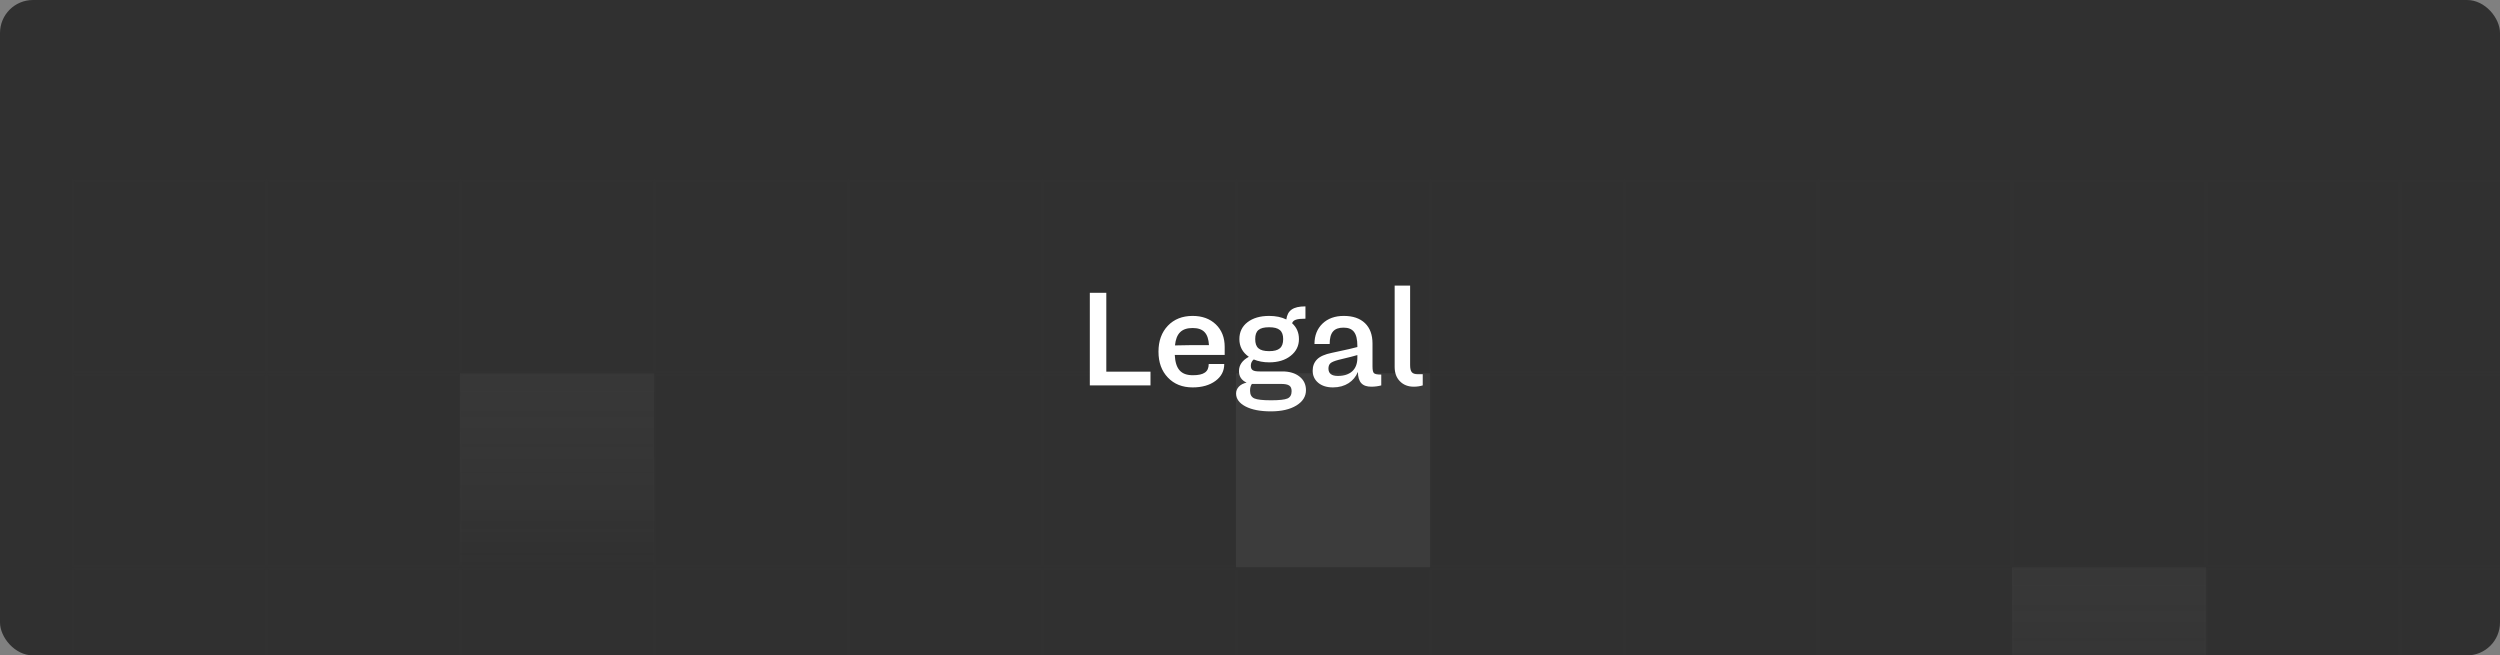 <svg width="1213" height="318" viewBox="0 0 1213 318" fill="none" xmlns="http://www.w3.org/2000/svg">
<rect x="0" y="0" width="1213" height="318" fill="#808080" stroke="none"/>
<g clip-path="url(#clip0_3424_3429)">
<rect width="1213" height="318" rx="16" fill="#303030"/>
<rect x="35.461" y="87.461" width="93.202" height="93.202" stroke="#444444" stroke-opacity="0.05" stroke-width="0.923"/>
<rect x="129.586" y="87.461" width="93.202" height="93.202" stroke="#444444" stroke-opacity="0.05" stroke-width="0.923"/>
<rect x="223.711" y="87.461" width="93.202" height="93.202" stroke="#444444" stroke-opacity="0.05" stroke-width="0.923"/>
<rect x="317.836" y="87.461" width="93.202" height="93.202" stroke="#444444" stroke-opacity="0.05" stroke-width="0.923"/>
<rect x="411.961" y="87.461" width="93.202" height="93.202" stroke="#444444" stroke-opacity="0.05" stroke-width="0.923"/>
<rect x="506.086" y="87.461" width="93.202" height="93.202" stroke="#444444" stroke-opacity="0.05" stroke-width="0.923"/>
<rect x="600.211" y="87.461" width="93.202" height="93.202" stroke="#444444" stroke-opacity="0.05" stroke-width="0.923"/>
<rect x="694.336" y="87.461" width="93.202" height="93.202" stroke="#444444" stroke-opacity="0.05" stroke-width="0.923"/>
<rect x="788.461" y="87.461" width="93.202" height="93.202" stroke="#444444" stroke-opacity="0.05" stroke-width="0.923"/>
<rect x="882.586" y="87.461" width="93.202" height="93.202" stroke="#444444" stroke-opacity="0.05" stroke-width="0.923"/>
<rect x="976.711" y="87.461" width="93.202" height="93.202" stroke="#444444" stroke-opacity="0.05" stroke-width="0.923"/>
<rect x="1070.84" y="87.461" width="93.202" height="93.202" stroke="#444444" stroke-opacity="0.05" stroke-width="0.923"/>
<rect x="1164.96" y="87.461" width="93.202" height="93.202" stroke="#444444" stroke-opacity="0.05" stroke-width="0.923"/>
<rect x="35.461" y="181.586" width="93.202" height="93.202" stroke="#444444" stroke-opacity="0.05" stroke-width="0.923"/>
<rect x="129.586" y="181.586" width="93.202" height="93.202" stroke="#444444" stroke-opacity="0.05" stroke-width="0.923"/>
<rect x="223.25" y="181.125" width="94.125" height="94.125" fill="url(#paint0_linear_3424_3429)" fill-opacity="0.14"/>
<rect x="223.711" y="181.586" width="93.202" height="93.202" stroke="#444444" stroke-opacity="0.05" stroke-width="0.923"/>
<rect x="317.836" y="181.586" width="93.202" height="93.202" stroke="#444444" stroke-opacity="0.05" stroke-width="0.923"/>
<rect x="411.961" y="181.586" width="93.202" height="93.202" stroke="#444444" stroke-opacity="0.05" stroke-width="0.923"/>
<rect x="506.086" y="181.586" width="93.202" height="93.202" stroke="#444444" stroke-opacity="0.05" stroke-width="0.923"/>
<rect x="599.75" y="181.125" width="94.125" height="94.125" fill="#CACACA" fill-opacity="0.08"/>
<rect x="600.211" y="181.586" width="93.202" height="93.202" stroke="#444444" stroke-opacity="0.05" stroke-width="0.923"/>
<rect x="694.336" y="181.586" width="93.202" height="93.202" stroke="#444444" stroke-opacity="0.05" stroke-width="0.923"/>
<rect x="788.461" y="181.586" width="93.202" height="93.202" stroke="#444444" stroke-opacity="0.05" stroke-width="0.923"/>
<rect x="882.586" y="181.586" width="93.202" height="93.202" stroke="#444444" stroke-opacity="0.05" stroke-width="0.923"/>
<rect x="976.711" y="181.586" width="93.202" height="93.202" stroke="#444444" stroke-opacity="0.05" stroke-width="0.923"/>
<rect x="1070.84" y="181.586" width="93.202" height="93.202" stroke="#444444" stroke-opacity="0.05" stroke-width="0.923"/>
<rect x="1164.96" y="181.586" width="93.202" height="93.202" stroke="#444444" stroke-opacity="0.05" stroke-width="0.923"/>
<rect x="35.461" y="275.711" width="93.202" height="93.202" stroke="#444444" stroke-opacity="0.05" stroke-width="0.923"/>
<rect x="129.586" y="275.711" width="93.202" height="93.202" stroke="#444444" stroke-opacity="0.05" stroke-width="0.923"/>
<rect x="223.711" y="275.711" width="93.202" height="93.202" stroke="#444444" stroke-opacity="0.05" stroke-width="0.923"/>
<rect x="317.836" y="275.711" width="93.202" height="93.202" stroke="#444444" stroke-opacity="0.05" stroke-width="0.923"/>
<rect x="411.961" y="275.711" width="93.202" height="93.202" stroke="#444444" stroke-opacity="0.05" stroke-width="0.923"/>
<rect x="506.086" y="275.711" width="93.202" height="93.202" stroke="#444444" stroke-opacity="0.05" stroke-width="0.923"/>
<rect x="600.211" y="275.711" width="93.202" height="93.202" stroke="#444444" stroke-opacity="0.05" stroke-width="0.923"/>
<rect x="694.336" y="275.711" width="93.202" height="93.202" stroke="#444444" stroke-opacity="0.05" stroke-width="0.923"/>
<rect x="788.461" y="275.711" width="93.202" height="93.202" stroke="#444444" stroke-opacity="0.05" stroke-width="0.923"/>
<rect x="882.586" y="275.711" width="93.202" height="93.202" stroke="#444444" stroke-opacity="0.05" stroke-width="0.923"/>
<rect x="976.25" y="275.25" width="94.125" height="94.125" fill="url(#paint1_linear_3424_3429)" fill-opacity="0.14"/>
<rect x="976.711" y="275.711" width="93.202" height="93.202" stroke="#444444" stroke-opacity="0.05" stroke-width="0.923"/>
<rect x="1070.84" y="275.711" width="93.202" height="93.202" stroke="#444444" stroke-opacity="0.05" stroke-width="0.923"/>
<rect x="1164.96" y="275.711" width="93.202" height="93.202" stroke="#444444" stroke-opacity="0.05" stroke-width="0.923"/>
<path d="M536.781 142.062V180.344H558.219V187H528.781V142.062H536.781ZM594.219 168.312V172.219H570C570.344 179.062 573 182.062 578.781 182.062C584.156 182.062 586.469 180.375 586.469 176.625H594C594 180 592.594 182.719 589.75 184.812C586.906 186.906 583.219 187.969 578.656 187.969C573.688 187.969 569.688 186.375 566.656 183.188C563.625 180.031 562.094 175.844 562.094 170.625C562.094 165.406 563.625 161.219 566.656 158.031C569.688 154.875 573.688 153.281 578.656 153.281C583.312 153.281 587.062 154.656 589.938 157.406C592.781 160.156 594.219 163.781 594.219 168.312ZM570.094 167.594L577.25 167.469H586.594C586.25 161.688 583.875 159.156 578.656 159.156C573.375 159.156 570.688 161.719 570.094 167.594ZM611.188 180.219H622.25C625.656 180.219 628.438 181.062 630.531 182.719C632.625 184.375 633.656 186.594 633.656 189.312C633.656 192.375 632.094 194.844 629 196.75C625.875 198.656 621.75 199.594 616.625 199.594C611.5 199.594 607.406 198.812 604.344 197.219C601.281 195.625 599.75 193.5 599.75 190.906C599.75 188.375 601.719 186.312 604.844 185.656C602.375 184.5 601.125 182.625 601.156 180.031C601.156 177.125 602.75 174.844 605.938 173.125C602.875 171 601.344 168.125 601.344 164.531C601.344 161.125 602.656 158.375 605.281 156.344C607.906 154.312 611.406 153.281 615.812 153.281C618.969 153.281 621.75 153.844 624.125 155C624.719 150.656 627.312 148.656 633.406 148.656V154.625C629.156 154.625 627.438 155.219 626.938 156.844C629.156 158.844 630.25 161.406 630.25 164.531C630.25 167.812 628.906 170.531 626.25 172.625C623.594 174.75 620.094 175.812 615.812 175.812C613.031 175.812 610.531 175.344 608.312 174.406C607.375 175.188 606.906 176.188 606.906 177.406C606.906 179.531 607.938 180.219 611.188 180.219ZM615.812 158.781C610.938 158.781 609.031 160.438 609.031 164.531C609.031 168.625 610.938 170.375 615.812 170.375C620.594 170.375 622.594 168.625 622.594 164.531C622.594 160.531 620.594 158.781 615.812 158.781ZM608.594 193.312C609.938 193.906 612.625 194.219 616.656 194.219C620.656 194.219 623.344 193.938 624.688 193.344C626.031 192.75 626.688 191.562 626.688 189.812C626.688 187.188 625.344 186.281 621.438 186.281H607.406C606.812 187.125 606.5 188.25 606.531 189.625C606.531 191.469 607.219 192.688 608.594 193.312ZM670.094 181.75H670.188V187C668.656 187.406 667.031 187.625 665.375 187.625C661.031 187.625 658.938 185.5 658.844 180.469C656.969 185 652.719 187.969 646.75 187.969C643.781 187.969 641.375 187.219 639.594 185.719C637.812 184.219 636.906 182.25 636.906 179.844C636.906 177.625 637.625 175.812 639.031 174.375C640.438 172.938 642.844 171.875 646.25 171.188C653.219 169.719 657.312 168.781 658.594 168.375V167.938C658.594 161.594 656.562 158.969 651.875 158.969C647.188 158.969 645.156 161.375 645.156 166.906H637.781C637.781 162.812 639.094 159.5 641.688 157C644.281 154.531 647.719 153.281 652 153.281C656.406 153.281 659.812 154.438 662.281 156.781C664.719 159.125 665.938 162.438 665.938 166.656V177.844C665.938 179.562 666.188 180.625 666.656 181.062C667.125 181.531 668.25 181.75 670.094 181.75ZM649.125 182.406C654.906 182.406 658.594 179.5 658.594 173.625V172.281C657.781 172.562 654.75 173.344 649.5 174.594C647.5 175.125 646.188 175.656 645.531 176.25C644.875 176.844 644.562 177.719 644.562 178.875C644.594 181.219 646.094 182.406 649.125 182.406ZM687.875 181.562H690.312V187C688.938 187.406 687.5 187.625 685.969 187.625C683.188 187.625 680.969 186.75 679.25 185C677.531 183.281 676.688 180.938 676.688 178.031V138.562H684.188V177.094C684.188 180.438 685.125 181.562 687.875 181.562Z" fill="white"/>
</g>
<defs>
<linearGradient id="paint0_linear_3424_3429" x1="270.312" y1="181.125" x2="270.312" y2="275.25" gradientUnits="userSpaceOnUse">
<stop offset="0.06" stop-color="#636363"/>
<stop offset="1" stop-color="#888888" stop-opacity="0"/>
</linearGradient>
<linearGradient id="paint1_linear_3424_3429" x1="1023.31" y1="275.25" x2="1023.31" y2="369.375" gradientUnits="userSpaceOnUse">
<stop offset="0.06" stop-color="#636363"/>
<stop offset="1" stop-color="#888888" stop-opacity="0"/>
</linearGradient>
<clipPath id="clip0_3424_3429">
<rect width="1213" height="318" rx="16" fill="white"/>
</clipPath>
</defs>
</svg>
